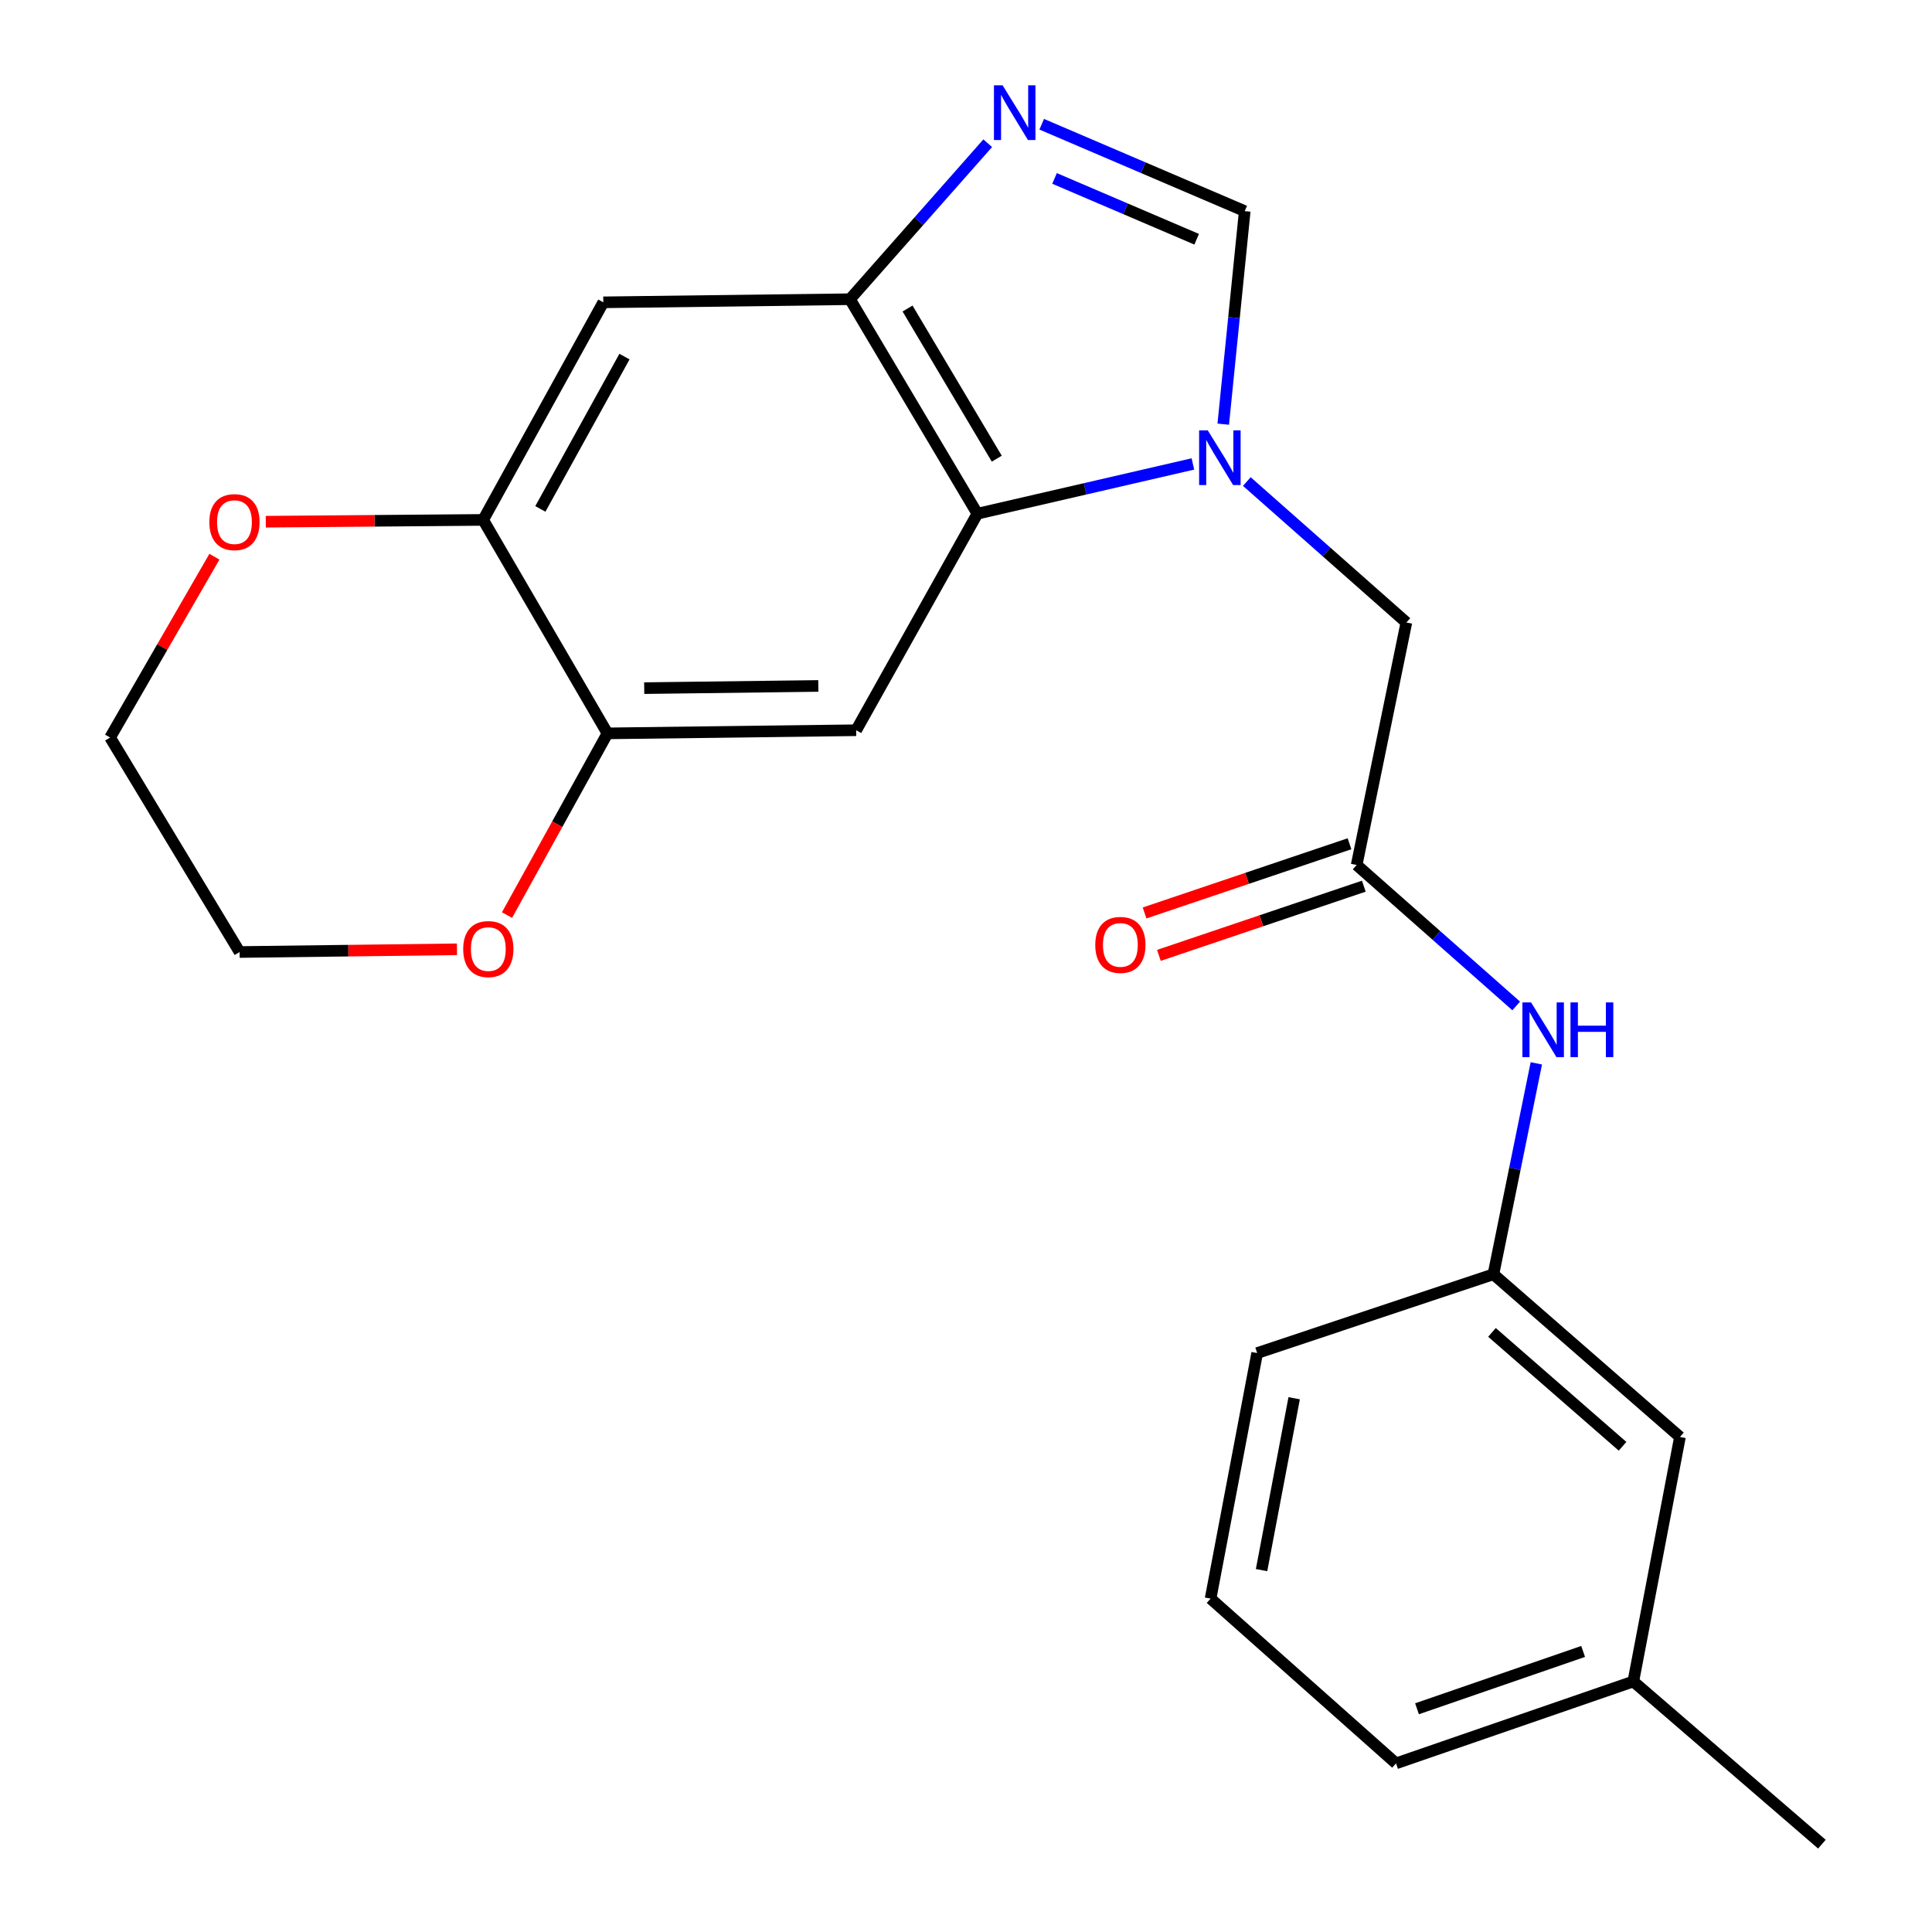 <?xml version='1.0' encoding='iso-8859-1'?>
<svg version='1.1' baseProfile='full'
              xmlns='http://www.w3.org/2000/svg'
                      xmlns:rdkit='http://www.rdkit.org/xml'
                      xmlns:xlink='http://www.w3.org/1999/xlink'
                  xml:space='preserve'
width='1000px' height='1000px' viewBox='0 0 1000 1000'>
<!-- END OF HEADER -->
<rect style='opacity:1.0;fill:#FFFFFF;stroke:none' width='1000' height='1000' x='0' y='0'> </rect>
<path class='bond-0' d='M 617.439,240.141 L 561.667,253.018' style='fill:none;fill-rule:evenodd;stroke:#0000FF;stroke-width:6px;stroke-linecap:butt;stroke-linejoin:miter;stroke-opacity:1' />
<path class='bond-0' d='M 561.667,253.018 L 505.896,265.896' style='fill:none;fill-rule:evenodd;stroke:#000000;stroke-width:6px;stroke-linecap:butt;stroke-linejoin:miter;stroke-opacity:1' />
<path class='bond-3' d='M 633.15,219.55 L 638.711,164.414' style='fill:none;fill-rule:evenodd;stroke:#0000FF;stroke-width:6px;stroke-linecap:butt;stroke-linejoin:miter;stroke-opacity:1' />
<path class='bond-3' d='M 638.711,164.414 L 644.272,109.278' style='fill:none;fill-rule:evenodd;stroke:#000000;stroke-width:6px;stroke-linecap:butt;stroke-linejoin:miter;stroke-opacity:1' />
<path class='bond-9' d='M 645.359,249.251 L 686.648,285.727' style='fill:none;fill-rule:evenodd;stroke:#0000FF;stroke-width:6px;stroke-linecap:butt;stroke-linejoin:miter;stroke-opacity:1' />
<path class='bond-9' d='M 686.648,285.727 L 727.937,322.204' style='fill:none;fill-rule:evenodd;stroke:#000000;stroke-width:6px;stroke-linecap:butt;stroke-linejoin:miter;stroke-opacity:1' />
<path class='bond-2' d='M 505.896,265.896 L 439.933,154.875' style='fill:none;fill-rule:evenodd;stroke:#000000;stroke-width:6px;stroke-linecap:butt;stroke-linejoin:miter;stroke-opacity:1' />
<path class='bond-2' d='M 515.923,237.406 L 469.748,159.692' style='fill:none;fill-rule:evenodd;stroke:#000000;stroke-width:6px;stroke-linecap:butt;stroke-linejoin:miter;stroke-opacity:1' />
<path class='bond-4' d='M 505.896,265.896 L 443.151,377.971' style='fill:none;fill-rule:evenodd;stroke:#000000;stroke-width:6px;stroke-linecap:butt;stroke-linejoin:miter;stroke-opacity:1' />
<path class='bond-1' d='M 539.184,64.306 L 591.728,86.792' style='fill:none;fill-rule:evenodd;stroke:#0000FF;stroke-width:6px;stroke-linecap:butt;stroke-linejoin:miter;stroke-opacity:1' />
<path class='bond-1' d='M 591.728,86.792 L 644.272,109.278' style='fill:none;fill-rule:evenodd;stroke:#000000;stroke-width:6px;stroke-linecap:butt;stroke-linejoin:miter;stroke-opacity:1' />
<path class='bond-1' d='M 545.831,92.356 L 582.612,108.095' style='fill:none;fill-rule:evenodd;stroke:#0000FF;stroke-width:6px;stroke-linecap:butt;stroke-linejoin:miter;stroke-opacity:1' />
<path class='bond-1' d='M 582.612,108.095 L 619.392,123.835' style='fill:none;fill-rule:evenodd;stroke:#000000;stroke-width:6px;stroke-linecap:butt;stroke-linejoin:miter;stroke-opacity:1' />
<path class='bond-23' d='M 511.246,74.131 L 475.589,114.503' style='fill:none;fill-rule:evenodd;stroke:#0000FF;stroke-width:6px;stroke-linecap:butt;stroke-linejoin:miter;stroke-opacity:1' />
<path class='bond-23' d='M 475.589,114.503 L 439.933,154.875' style='fill:none;fill-rule:evenodd;stroke:#000000;stroke-width:6px;stroke-linecap:butt;stroke-linejoin:miter;stroke-opacity:1' />
<path class='bond-5' d='M 439.933,154.875 L 312.267,156.484' style='fill:none;fill-rule:evenodd;stroke:#000000;stroke-width:6px;stroke-linecap:butt;stroke-linejoin:miter;stroke-opacity:1' />
<path class='bond-6' d='M 443.151,377.971 L 314.43,379.593' style='fill:none;fill-rule:evenodd;stroke:#000000;stroke-width:6px;stroke-linecap:butt;stroke-linejoin:miter;stroke-opacity:1' />
<path class='bond-6' d='M 423.551,355.044 L 333.446,356.18' style='fill:none;fill-rule:evenodd;stroke:#000000;stroke-width:6px;stroke-linecap:butt;stroke-linejoin:miter;stroke-opacity:1' />
<path class='bond-24' d='M 312.267,156.484 L 250.076,269.101' style='fill:none;fill-rule:evenodd;stroke:#000000;stroke-width:6px;stroke-linecap:butt;stroke-linejoin:miter;stroke-opacity:1' />
<path class='bond-24' d='M 323.223,184.579 L 279.689,263.41' style='fill:none;fill-rule:evenodd;stroke:#000000;stroke-width:6px;stroke-linecap:butt;stroke-linejoin:miter;stroke-opacity:1' />
<path class='bond-7' d='M 314.43,379.593 L 250.076,269.101' style='fill:none;fill-rule:evenodd;stroke:#000000;stroke-width:6px;stroke-linecap:butt;stroke-linejoin:miter;stroke-opacity:1' />
<path class='bond-11' d='M 314.43,379.593 L 288.431,426.62' style='fill:none;fill-rule:evenodd;stroke:#000000;stroke-width:6px;stroke-linecap:butt;stroke-linejoin:miter;stroke-opacity:1' />
<path class='bond-11' d='M 288.431,426.62 L 262.432,473.647' style='fill:none;fill-rule:evenodd;stroke:#FF0000;stroke-width:6px;stroke-linecap:butt;stroke-linejoin:miter;stroke-opacity:1' />
<path class='bond-12' d='M 250.076,269.101 L 193.824,269.568' style='fill:none;fill-rule:evenodd;stroke:#000000;stroke-width:6px;stroke-linecap:butt;stroke-linejoin:miter;stroke-opacity:1' />
<path class='bond-12' d='M 193.824,269.568 L 137.573,270.035' style='fill:none;fill-rule:evenodd;stroke:#FF0000;stroke-width:6px;stroke-linecap:butt;stroke-linejoin:miter;stroke-opacity:1' />
<path class='bond-8' d='M 702.203,447.707 L 727.937,322.204' style='fill:none;fill-rule:evenodd;stroke:#000000;stroke-width:6px;stroke-linecap:butt;stroke-linejoin:miter;stroke-opacity:1' />
<path class='bond-10' d='M 702.203,447.707 L 743.491,484.189' style='fill:none;fill-rule:evenodd;stroke:#000000;stroke-width:6px;stroke-linecap:butt;stroke-linejoin:miter;stroke-opacity:1' />
<path class='bond-10' d='M 743.491,484.189 L 784.78,520.67' style='fill:none;fill-rule:evenodd;stroke:#0000FF;stroke-width:6px;stroke-linecap:butt;stroke-linejoin:miter;stroke-opacity:1' />
<path class='bond-13' d='M 698.496,436.73 L 645.461,454.639' style='fill:none;fill-rule:evenodd;stroke:#000000;stroke-width:6px;stroke-linecap:butt;stroke-linejoin:miter;stroke-opacity:1' />
<path class='bond-13' d='M 645.461,454.639 L 592.425,472.548' style='fill:none;fill-rule:evenodd;stroke:#FF0000;stroke-width:6px;stroke-linecap:butt;stroke-linejoin:miter;stroke-opacity:1' />
<path class='bond-13' d='M 705.909,458.684 L 652.874,476.593' style='fill:none;fill-rule:evenodd;stroke:#000000;stroke-width:6px;stroke-linecap:butt;stroke-linejoin:miter;stroke-opacity:1' />
<path class='bond-13' d='M 652.874,476.593 L 599.839,494.502' style='fill:none;fill-rule:evenodd;stroke:#FF0000;stroke-width:6px;stroke-linecap:butt;stroke-linejoin:miter;stroke-opacity:1' />
<path class='bond-14' d='M 795.202,550.394 L 784.098,604.973' style='fill:none;fill-rule:evenodd;stroke:#0000FF;stroke-width:6px;stroke-linecap:butt;stroke-linejoin:miter;stroke-opacity:1' />
<path class='bond-14' d='M 784.098,604.973 L 772.993,659.551' style='fill:none;fill-rule:evenodd;stroke:#000000;stroke-width:6px;stroke-linecap:butt;stroke-linejoin:miter;stroke-opacity:1' />
<path class='bond-19' d='M 236.535,491.357 L 180.277,492.06' style='fill:none;fill-rule:evenodd;stroke:#FF0000;stroke-width:6px;stroke-linecap:butt;stroke-linejoin:miter;stroke-opacity:1' />
<path class='bond-19' d='M 180.277,492.06 L 124.019,492.764' style='fill:none;fill-rule:evenodd;stroke:#000000;stroke-width:6px;stroke-linecap:butt;stroke-linejoin:miter;stroke-opacity:1' />
<path class='bond-25' d='M 110.982,288.15 L 83.985,334.947' style='fill:none;fill-rule:evenodd;stroke:#FF0000;stroke-width:6px;stroke-linecap:butt;stroke-linejoin:miter;stroke-opacity:1' />
<path class='bond-25' d='M 83.985,334.947 L 56.987,381.743' style='fill:none;fill-rule:evenodd;stroke:#000000;stroke-width:6px;stroke-linecap:butt;stroke-linejoin:miter;stroke-opacity:1' />
<path class='bond-15' d='M 772.993,659.551 L 869.544,743.769' style='fill:none;fill-rule:evenodd;stroke:#000000;stroke-width:6px;stroke-linecap:butt;stroke-linejoin:miter;stroke-opacity:1' />
<path class='bond-15' d='M 772.244,689.646 L 839.829,748.599' style='fill:none;fill-rule:evenodd;stroke:#000000;stroke-width:6px;stroke-linecap:butt;stroke-linejoin:miter;stroke-opacity:1' />
<path class='bond-20' d='M 772.993,659.551 L 650.709,700.347' style='fill:none;fill-rule:evenodd;stroke:#000000;stroke-width:6px;stroke-linecap:butt;stroke-linejoin:miter;stroke-opacity:1' />
<path class='bond-16' d='M 869.544,743.769 L 845.406,870.328' style='fill:none;fill-rule:evenodd;stroke:#000000;stroke-width:6px;stroke-linecap:butt;stroke-linejoin:miter;stroke-opacity:1' />
<path class='bond-22' d='M 845.406,870.328 L 943.012,954.545' style='fill:none;fill-rule:evenodd;stroke:#000000;stroke-width:6px;stroke-linecap:butt;stroke-linejoin:miter;stroke-opacity:1' />
<path class='bond-26' d='M 845.406,870.328 L 722.581,912.72' style='fill:none;fill-rule:evenodd;stroke:#000000;stroke-width:6px;stroke-linecap:butt;stroke-linejoin:miter;stroke-opacity:1' />
<path class='bond-26' d='M 819.423,854.782 L 733.445,884.457' style='fill:none;fill-rule:evenodd;stroke:#000000;stroke-width:6px;stroke-linecap:butt;stroke-linejoin:miter;stroke-opacity:1' />
<path class='bond-17' d='M 626.597,827.433 L 650.709,700.347' style='fill:none;fill-rule:evenodd;stroke:#000000;stroke-width:6px;stroke-linecap:butt;stroke-linejoin:miter;stroke-opacity:1' />
<path class='bond-17' d='M 652.98,812.69 L 669.858,723.729' style='fill:none;fill-rule:evenodd;stroke:#000000;stroke-width:6px;stroke-linecap:butt;stroke-linejoin:miter;stroke-opacity:1' />
<path class='bond-21' d='M 626.597,827.433 L 722.581,912.72' style='fill:none;fill-rule:evenodd;stroke:#000000;stroke-width:6px;stroke-linecap:butt;stroke-linejoin:miter;stroke-opacity:1' />
<path class='bond-18' d='M 56.987,381.743 L 124.019,492.764' style='fill:none;fill-rule:evenodd;stroke:#000000;stroke-width:6px;stroke-linecap:butt;stroke-linejoin:miter;stroke-opacity:1' />
<path  class='atom-0' d='M 625.139 222.757
L 634.419 237.757
Q 635.339 239.237, 636.819 241.917
Q 638.299 244.597, 638.379 244.757
L 638.379 222.757
L 642.139 222.757
L 642.139 251.077
L 638.259 251.077
L 628.299 234.677
Q 627.139 232.757, 625.899 230.557
Q 624.699 228.357, 624.339 227.677
L 624.339 251.077
L 620.659 251.077
L 620.659 222.757
L 625.139 222.757
' fill='#0000FF'/>
<path  class='atom-2' d='M 518.946 44.165
L 528.226 59.165
Q 529.146 60.645, 530.626 63.325
Q 532.106 66.005, 532.186 66.165
L 532.186 44.165
L 535.946 44.165
L 535.946 72.485
L 532.066 72.485
L 522.106 56.085
Q 520.946 54.165, 519.706 51.965
Q 518.506 49.765, 518.146 49.085
L 518.146 72.485
L 514.466 72.485
L 514.466 44.165
L 518.946 44.165
' fill='#0000FF'/>
<path  class='atom-11' d='M 792.48 518.846
L 801.76 533.846
Q 802.68 535.326, 804.16 538.006
Q 805.64 540.686, 805.72 540.846
L 805.72 518.846
L 809.48 518.846
L 809.48 547.166
L 805.6 547.166
L 795.64 530.766
Q 794.48 528.846, 793.24 526.646
Q 792.04 524.446, 791.68 523.766
L 791.68 547.166
L 788 547.166
L 788 518.846
L 792.48 518.846
' fill='#0000FF'/>
<path  class='atom-11' d='M 812.88 518.846
L 816.72 518.846
L 816.72 530.886
L 831.2 530.886
L 831.2 518.846
L 835.04 518.846
L 835.04 547.166
L 831.2 547.166
L 831.2 534.086
L 816.72 534.086
L 816.72 547.166
L 812.88 547.166
L 812.88 518.846
' fill='#0000FF'/>
<path  class='atom-12' d='M 239.753 491.234
Q 239.753 484.434, 243.113 480.634
Q 246.473 476.834, 252.753 476.834
Q 259.033 476.834, 262.393 480.634
Q 265.753 484.434, 265.753 491.234
Q 265.753 498.114, 262.353 502.034
Q 258.953 505.914, 252.753 505.914
Q 246.513 505.914, 243.113 502.034
Q 239.753 498.154, 239.753 491.234
M 252.753 502.714
Q 257.073 502.714, 259.393 499.834
Q 261.753 496.914, 261.753 491.234
Q 261.753 485.674, 259.393 482.874
Q 257.073 480.034, 252.753 480.034
Q 248.433 480.034, 246.073 482.834
Q 243.753 485.634, 243.753 491.234
Q 243.753 496.954, 246.073 499.834
Q 248.433 502.714, 252.753 502.714
' fill='#FF0000'/>
<path  class='atom-13' d='M 108.355 270.249
Q 108.355 263.449, 111.715 259.649
Q 115.075 255.849, 121.355 255.849
Q 127.635 255.849, 130.995 259.649
Q 134.355 263.449, 134.355 270.249
Q 134.355 277.129, 130.955 281.049
Q 127.555 284.929, 121.355 284.929
Q 115.115 284.929, 111.715 281.049
Q 108.355 277.169, 108.355 270.249
M 121.355 281.729
Q 125.675 281.729, 127.995 278.849
Q 130.355 275.929, 130.355 270.249
Q 130.355 264.689, 127.995 261.889
Q 125.675 259.049, 121.355 259.049
Q 117.035 259.049, 114.675 261.849
Q 112.355 264.649, 112.355 270.249
Q 112.355 275.969, 114.675 278.849
Q 117.035 281.729, 121.355 281.729
' fill='#FF0000'/>
<path  class='atom-14' d='M 566.905 489.085
Q 566.905 482.285, 570.265 478.485
Q 573.625 474.685, 579.905 474.685
Q 586.185 474.685, 589.545 478.485
Q 592.905 482.285, 592.905 489.085
Q 592.905 495.965, 589.505 499.885
Q 586.105 503.765, 579.905 503.765
Q 573.665 503.765, 570.265 499.885
Q 566.905 496.005, 566.905 489.085
M 579.905 500.565
Q 584.225 500.565, 586.545 497.685
Q 588.905 494.765, 588.905 489.085
Q 588.905 483.525, 586.545 480.725
Q 584.225 477.885, 579.905 477.885
Q 575.585 477.885, 573.225 480.685
Q 570.905 483.485, 570.905 489.085
Q 570.905 494.805, 573.225 497.685
Q 575.585 500.565, 579.905 500.565
' fill='#FF0000'/>
</svg>

